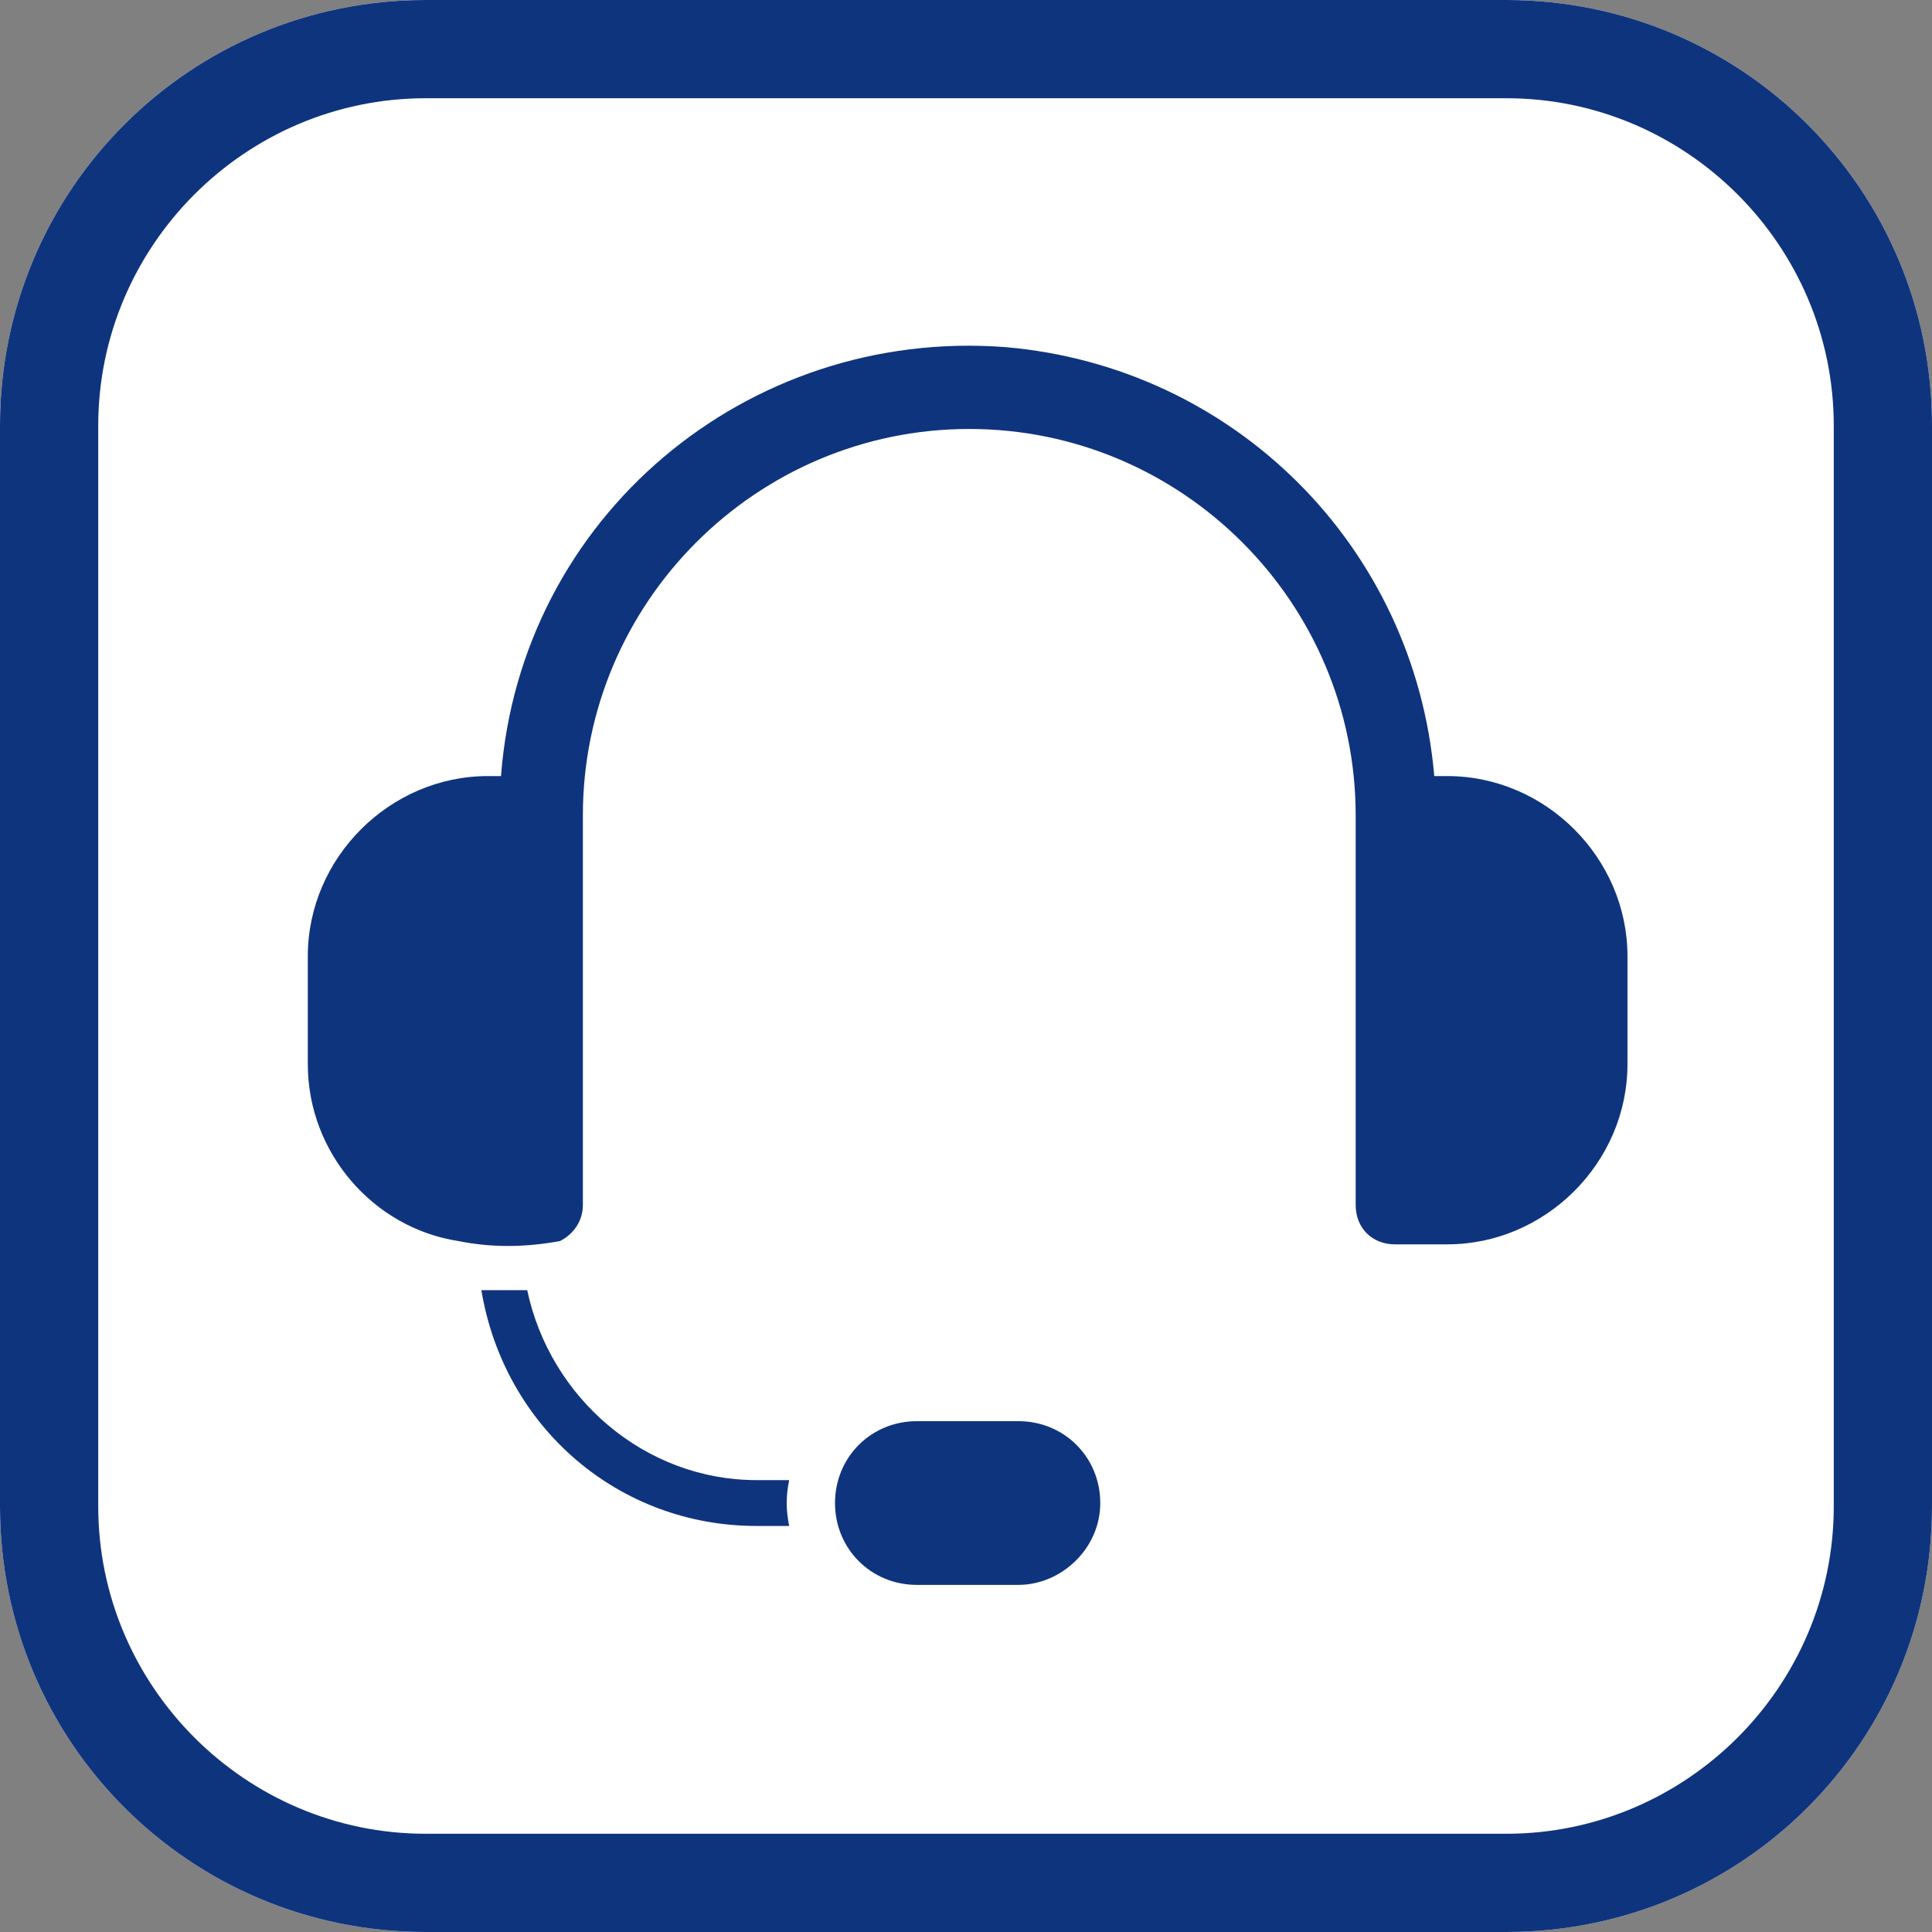 <?xml version="1.0" encoding="utf-8"?>
<!-- Generator: Adobe Illustrator 27.4.1, SVG Export Plug-In . SVG Version: 6.00 Build 0)  -->
<svg version="1.1" id="Layer_1" xmlns="http://www.w3.org/2000/svg" xmlns:xlink="http://www.w3.org/1999/xlink" x="0px" y="0px"
	 viewBox="0 0 59 59" style="enable-background:new 0 0 59 59;" xml:space="preserve">
<rect x="0" y="0" width="59" height="59" fill="#808080" stroke="none"/>
<style type="text/css">
	.st0{fill:#FFFFFF;}
	.st1{fill:#0F347E;}
	.st2{fill-rule:evenodd;clip-rule:evenodd;fill:#0F347E;}
</style>
<g id="Group_9849" transform="translate(-556 -1242)">
	<g id="Rectangle_3073" transform="translate(556 1242)">
		<g>
			<path class="st0" d="M13,0h33c7.2,0,13,5.8,13,13v33c0,7.2-5.8,13-13,13H13C5.8,59,0,53.2,0,46V13C0,5.8,5.8,0,13,0z"/>
		</g>
		<g>
			<path class="st1" d="M46,59H13C5.8,59,0,53.2,0,46V13C0,5.8,5.8,0,13,0h33c7.2,0,13,5.8,13,13v33C59,53.2,53.2,59,46,59z M13,3
				C7.5,3,3,7.5,3,13v33c0,5.5,4.5,10,10,10h33c5.5,0,10-4.5,10-10V13c0-5.5-4.5-10-10-10H13z"/>
		</g>
	</g>
	<path id="support" class="st2" d="M589.6,1287.9c0-1.4-1.1-2.5-2.5-2.5c0,0,0,0,0,0H584c-1.4,0-2.5,1.1-2.5,2.5s1.1,2.5,2.5,2.5
		l0,0h3.1C588.4,1290.4,589.6,1289.3,589.6,1287.9C589.6,1287.9,589.6,1287.9,589.6,1287.9z M570.7,1281.4c0.5,0,1,0,1.4,0
		c0.7,3.3,3.6,5.8,7,5.8h1c-0.1,0.5-0.1,0.9,0,1.4h-1C574.9,1288.6,571.4,1285.6,570.7,1281.4L570.7,1281.4z M570,1279.9
		c-2.6-0.4-4.6-2.7-4.6-5.4v-3.3c0-3,2.5-5.5,5.5-5.5h0.4c0.6-7.9,7.5-13.7,15.4-13.1c7,0.6,12.5,6.1,13.1,13.1h0.4
		c3,0,5.5,2.5,5.5,5.5l0,0v3.3c0,3-2.5,5.5-5.5,5.5h-1.6c-0.7,0-1.2-0.5-1.2-1.2v-11.9c0-6.5-5.3-11.8-11.8-11.8
		s-11.8,5.3-11.8,11.8v11.9c0,0.5-0.3,0.9-0.7,1.1C572,1280.1,571,1280.1,570,1279.9L570,1279.9z"/>
</g>
</svg>
